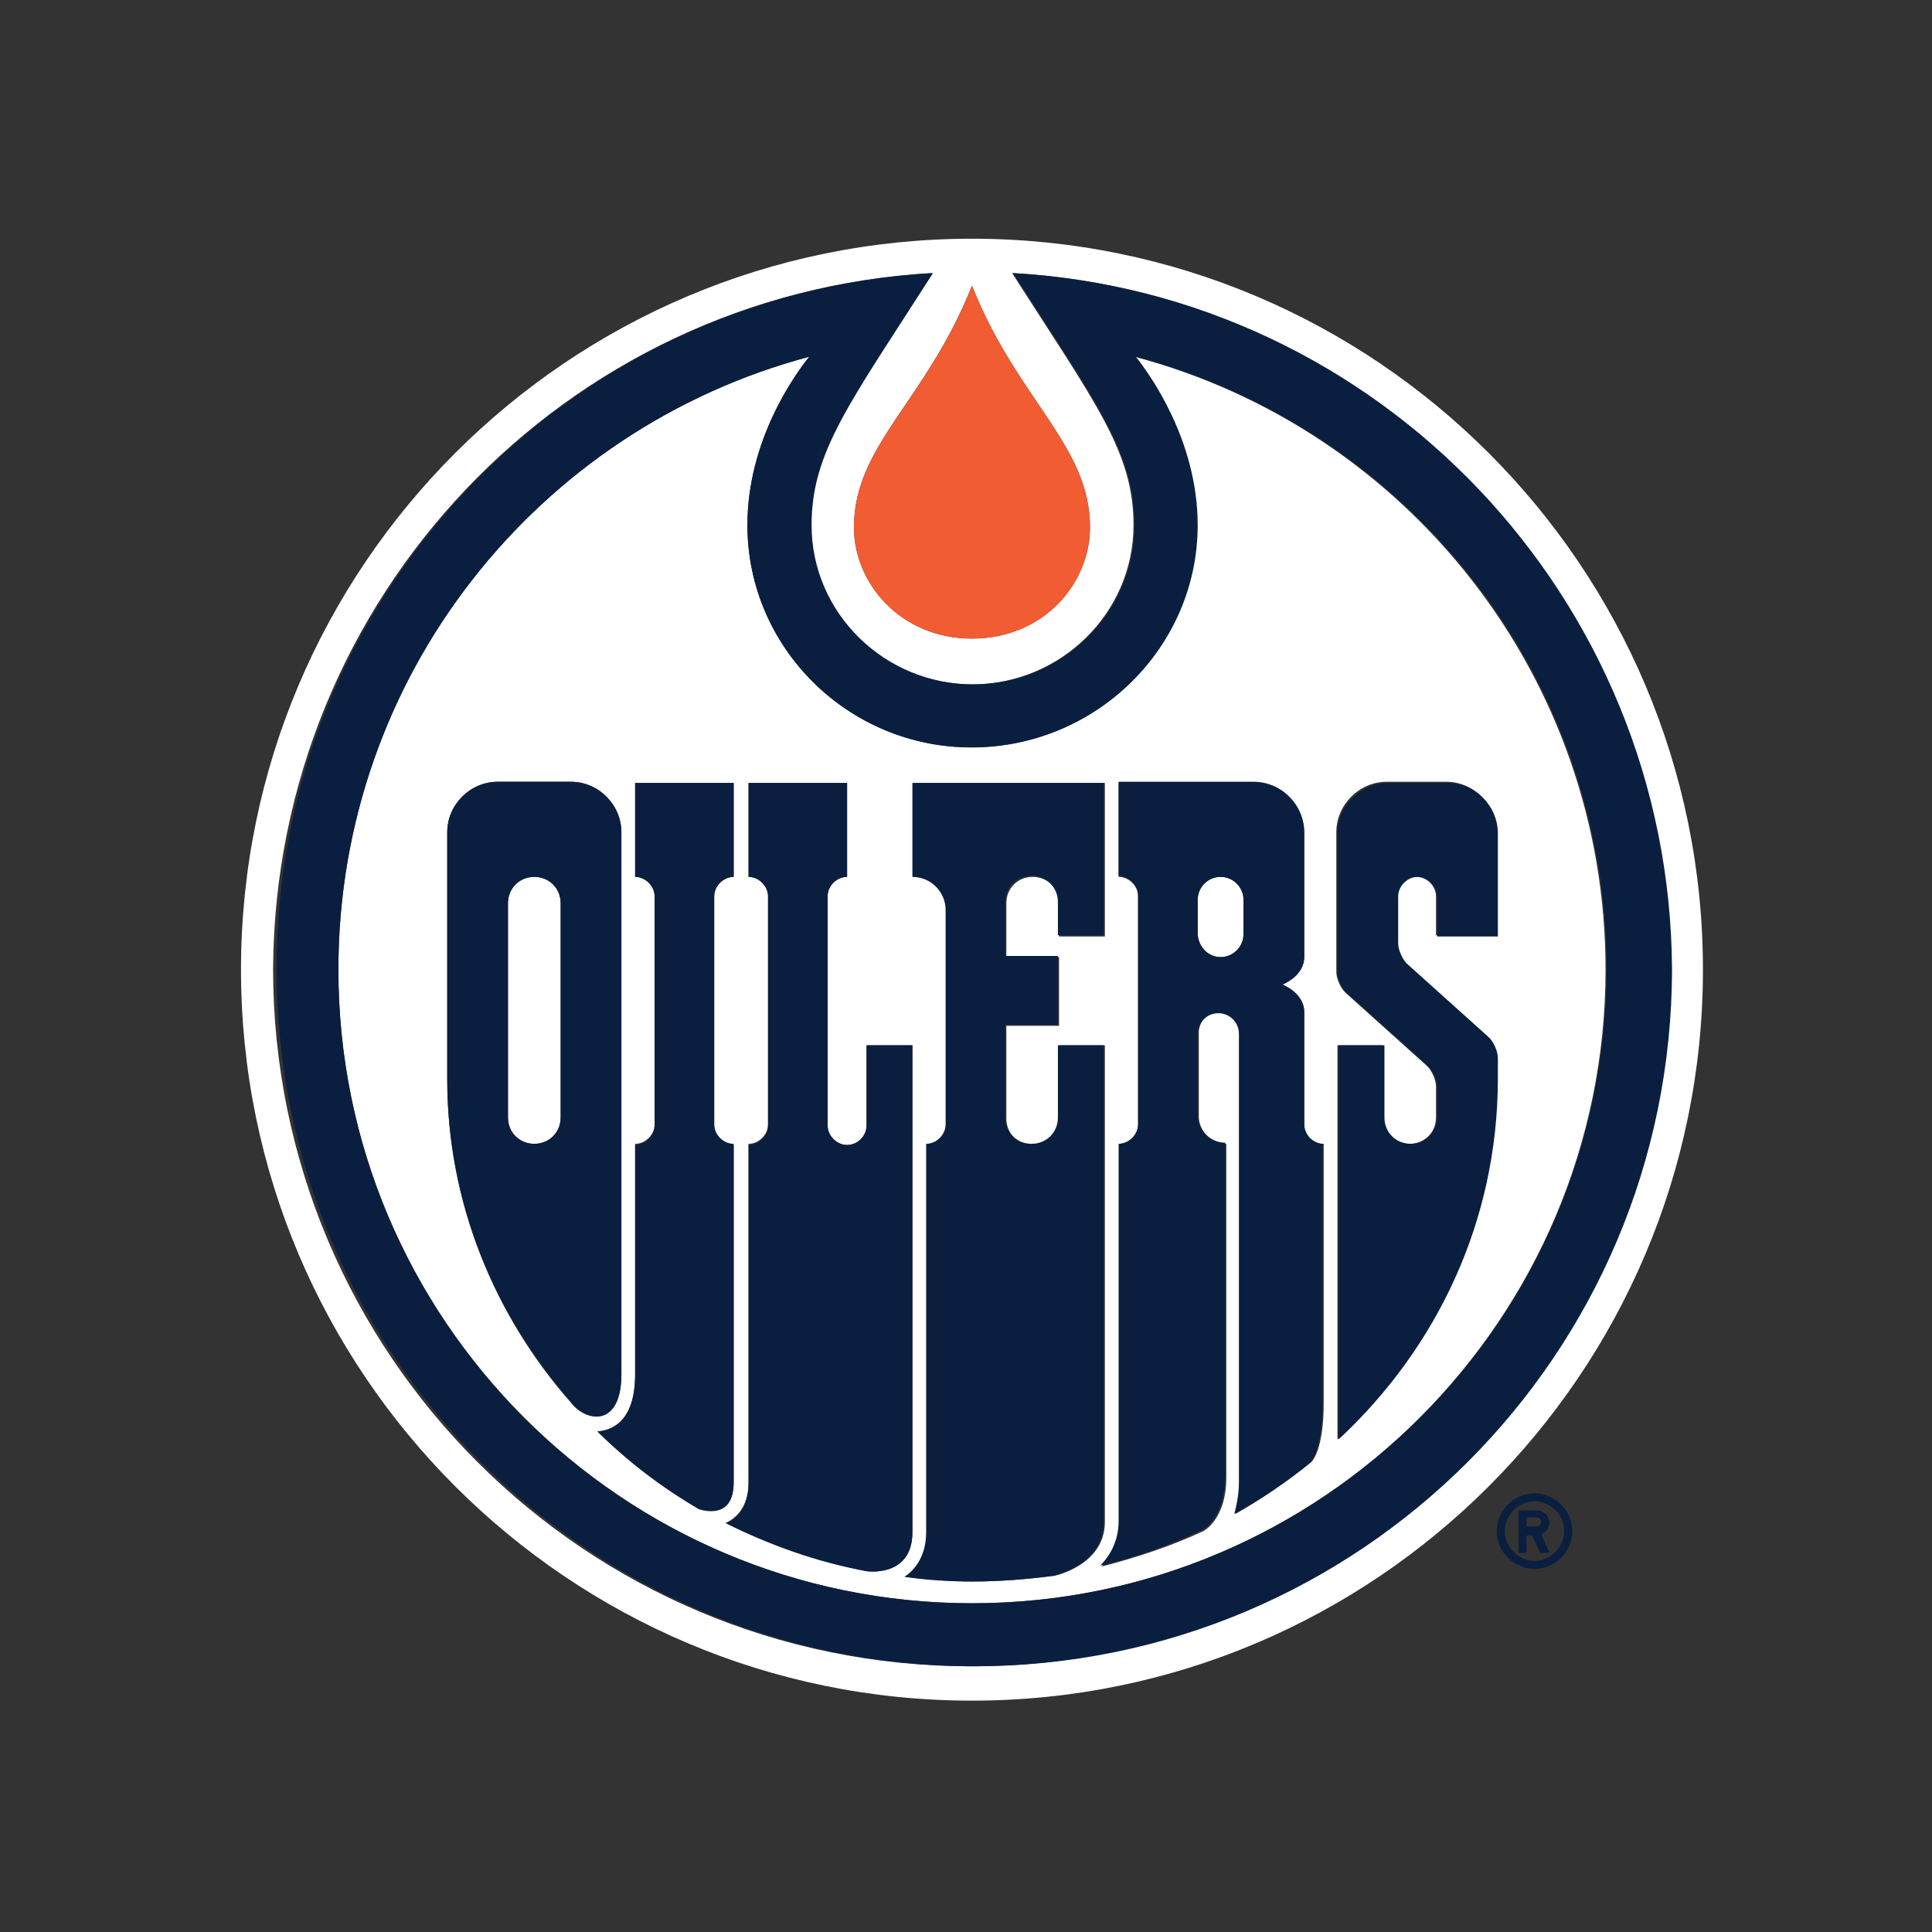 <svg xmlns="http://www.w3.org/2000/svg" width="200" height="200" viewBox="0 0 200 200">
  <rect x="0" y="0" width="200" height="200" fill="#333333" stroke="none"/>
  <g fill="none" transform="translate(24 24)">
    <path fill="#FFF" d="M76.619,141.97 C112.793,141.97 142.207,112.556 142.207,76.381 C142.207,46.019 121.57,20.4 93.46,12.928 C95.002,14.826 99.865,21.586 99.865,30.363 C99.865,43.053 89.428,53.372 76.5,53.372 C63.809,53.372 53.372,43.053 53.372,30.363 C53.372,21.586 58.353,14.707 59.777,12.928 C31.667,20.4 11.03,45.9 11.03,76.381 C11.03,112.556 40.444,141.97 76.619,141.97 Z M114.453,84.209 L119.198,84.209 L119.198,91.681 C119.198,93.223 120.384,94.409 121.926,94.409 C123.467,94.409 124.653,93.223 124.653,91.681 L124.653,88.479 C124.653,87.767 124.179,86.7 123.586,86.226 L115.402,78.872 C114.809,78.398 114.335,77.33 114.335,76.619 L114.335,62.149 C114.335,59.302 116.707,56.93 119.553,56.93 L125.721,56.93 C128.567,56.93 130.94,59.302 130.94,62.149 L130.94,72.823 L124.653,72.823 L124.653,68.791 C124.653,67.723 123.705,66.774 122.637,66.774 C121.57,66.774 120.621,67.723 120.621,68.791 L120.621,73.653 C120.621,74.365 121.095,75.433 121.688,75.907 L129.872,83.26 C130.465,83.735 130.94,84.802 130.94,85.514 L130.94,87.649 C130.94,102.237 124.653,115.521 114.453,125.009 L114.453,84.209 Z M91.8,94.409 C92.867,94.409 93.816,93.46 93.816,92.393 L93.816,68.791 C93.816,67.723 92.867,66.774 91.8,66.774 L91.8,57.049 L105.795,57.049 C108.642,57.049 111.014,59.421 111.014,62.267 L111.014,75.077 C111.014,77.093 108.76,77.923 108.76,77.923 C108.76,77.923 111.014,78.872 111.014,80.77 L111.014,92.393 C111.014,93.46 111.963,94.409 113.03,94.409 L113.03,121.214 C113.03,126.314 111.726,127.381 111.726,127.381 C109.235,129.398 106.626,131.177 103.898,132.719 C104.135,131.77 104.372,130.702 104.372,129.398 L104.372,82.905 C104.372,81.719 103.423,80.77 102.237,80.77 C101.051,80.77 100.102,81.719 100.102,82.905 L100.102,91.563 C100.102,93.105 101.407,94.409 102.949,94.409 L102.949,128.923 C102.949,133.312 100.577,134.498 100.577,134.498 C97.256,136.04 93.698,137.226 90.021,138.174 C91.088,137.107 91.919,135.565 91.919,133.549 L91.919,94.409 L91.8,94.409 Z M70.451,57.049 L90.377,57.049 L90.377,72.942 L85.633,72.942 L85.633,69.502 C85.633,67.96 84.447,66.774 82.905,66.774 C81.363,66.774 80.177,67.96 80.177,69.502 L80.177,75.077 L85.633,75.077 L85.633,82.193 L80.177,82.193 L80.177,91.8 C80.177,93.342 81.363,94.528 82.905,94.528 C84.447,94.528 85.633,93.342 85.633,91.8 L85.633,84.209 L90.377,84.209 L90.377,133.549 C90.377,138.056 85.158,139.123 85.158,139.123 C82.43,139.479 79.584,139.716 76.737,139.716 C74.365,139.716 71.993,139.598 69.74,139.242 C70.451,138.767 71.993,137.463 71.993,134.616 L71.993,94.409 C73.06,94.409 74.009,93.46 74.009,92.393 L74.009,70.214 C74.009,68.316 72.467,66.774 70.57,66.774 L70.57,57.049 L70.451,57.049 Z M53.491,129.398 L53.491,94.409 C54.558,94.409 55.507,93.46 55.507,92.393 L55.507,68.791 C55.507,67.723 54.558,66.774 53.491,66.774 L53.491,57.049 L63.691,57.049 L63.691,66.774 C62.623,66.774 61.674,67.605 61.674,68.791 L61.674,92.512 C61.674,93.579 62.623,94.528 63.691,94.528 C64.758,94.528 65.707,93.698 65.707,92.512 L65.707,84.209 L70.451,84.209 L70.451,134.616 C70.451,139.36 65.707,138.649 65.707,138.649 C60.488,137.581 55.626,135.921 51.119,133.667 C51.83,133.312 53.491,132.363 53.491,129.398 Z M41.749,118.249 L41.749,94.409 C42.816,94.409 43.765,93.46 43.765,92.393 L43.765,68.791 C43.765,67.723 42.816,66.774 41.749,66.774 L41.749,57.049 L51.949,57.049 L51.949,66.774 C50.881,66.774 49.933,67.723 49.933,68.791 L49.933,92.512 C49.933,93.579 50.881,94.528 51.949,94.528 L51.949,129.516 C51.949,133.549 48.391,132.244 48.391,132.244 C44.477,129.991 40.919,127.263 37.835,124.179 C39.258,124.06 41.749,123.23 41.749,118.249 Z M22.298,62.149 C22.298,59.302 24.67,56.93 27.516,56.93 L35.107,56.93 C37.953,56.93 40.326,59.302 40.326,62.149 L40.326,118.249 C40.326,123.823 36.649,123.23 35.107,121.214 C27.16,112.2 22.298,100.458 22.298,87.767 L22.298,62.149 Z"/>
    <path fill="#FFF" d="M31.312,66.774 C29.77,66.774 28.584,67.96 28.584,69.502 L28.584,91.681 C28.584,93.223 29.77,94.409 31.312,94.409 C32.853,94.409 34.04,93.223 34.04,91.681 L34.04,69.502 C34.04,67.96 32.853,66.774 31.312,66.774 M102.356,75.077 C103.66,75.077 104.728,74.009 104.728,72.705 L104.728,69.147 C104.728,67.842 103.66,66.774 102.356,66.774 C101.051,66.774 99.984,67.842 99.984,69.147 L99.984,72.705 C100.102,74.009 101.051,75.077 102.356,75.077"/>
    <path fill="#FFF" d="M76.619,152.051 C118.367,152.051 152.288,118.13 152.288,76.381 C152.288,34.633 118.367,0.712 76.619,0.712 C34.87,0.712 0.949,34.633 0.949,76.381 C0.949,118.13 34.87,152.051 76.619,152.051 M76.619,5.574 C81.363,17.553 88.835,22.06 88.835,30.6 C88.835,36.412 83.972,42.105 76.619,42.105 C69.265,42.105 64.402,36.412 64.402,30.6 C64.402,22.06 71.874,17.553 76.619,5.574 M72.467,4.27 C63.809,17.791 59.895,22.772 59.895,30.363 C59.895,39.495 67.486,46.849 76.619,46.849 C85.751,46.849 93.342,39.495 93.342,30.363 C93.342,22.772 89.428,17.791 80.77,4.27 C118.723,6.405 148.73,37.835 148.73,76.263 C148.73,116.114 116.47,148.493 76.5,148.493 C36.649,148.493 4.27,116.233 4.27,76.263 C4.507,37.835 34.514,6.405 72.467,4.27"/>
    <path fill="#F15C33" d="M88.835,30.6 C88.835,22.06 81.363,17.435 76.619,5.574 C71.874,17.553 64.402,22.06 64.402,30.6 C64.402,36.412 69.265,42.105 76.619,42.105 C84.091,42.105 88.835,36.412 88.835,30.6"/>
    <path fill="#0A1F3F" d="M130.94,134.498 C130.94,136.633 132.719,138.412 134.853,138.412 C136.988,138.412 138.767,136.633 138.767,134.498 C138.767,132.363 136.988,130.584 134.853,130.584 C132.719,130.584 130.94,132.363 130.94,134.498 M137.937,134.498 C137.937,136.158 136.514,137.581 134.853,137.581 C133.193,137.581 131.77,136.158 131.77,134.498 C131.77,132.837 133.193,131.414 134.853,131.414 C136.514,131.414 137.937,132.837 137.937,134.498"/>
    <path fill="#0A1F3F" d="M133.193,136.751 L134.023,136.751 L134.023,134.972 L134.616,134.972 L135.447,136.751 L136.395,136.751 L135.565,134.853 C136.04,134.616 136.395,134.142 136.395,133.667 C136.395,132.956 135.802,132.363 135.091,132.363 L133.193,132.363 L133.193,136.751 Z M134.023,133.074 L135.091,133.074 C135.328,133.074 135.565,133.312 135.565,133.549 C135.565,133.786 135.328,134.023 135.091,134.023 L134.023,134.023 L134.023,133.074 Z M80.888,4.27 C89.547,17.791 93.46,22.772 93.46,30.363 C93.46,39.495 85.87,46.849 76.737,46.849 C67.605,46.849 60.014,39.495 60.014,30.363 C60.014,22.772 63.928,17.791 72.586,4.27 C34.633,6.405 4.626,37.835 4.626,76.263 C4.626,116.114 36.886,148.493 76.856,148.493 C116.707,148.493 149.086,116.233 149.086,76.263 C148.849,37.835 118.723,6.405 80.888,4.27 Z M76.619,141.97 C40.326,141.97 11.03,112.556 11.03,76.381 C11.03,46.019 31.667,20.4 59.777,12.928 C58.235,14.826 53.372,21.586 53.372,30.363 C53.372,43.053 63.809,53.372 76.619,53.372 C89.428,53.372 99.984,43.053 99.984,30.363 C99.984,21.586 95.002,14.707 93.579,12.928 C121.688,20.4 142.326,45.9 142.326,76.381 C142.207,112.556 112.912,141.97 76.619,141.97 Z"/>
    <path fill="#0A1F3F" d="M90.258,84.209 L85.514,84.209 L85.514,91.681 C85.514,93.223 84.328,94.409 82.786,94.409 C81.244,94.409 80.058,93.223 80.058,91.681 L80.058,82.074 L85.514,82.074 L85.514,74.958 L80.058,74.958 L80.058,69.384 C80.058,67.842 81.244,66.656 82.786,66.656 C84.328,66.656 85.514,67.842 85.514,69.384 L85.514,72.823 L90.258,72.823 L90.258,57.049 L70.451,57.049 L70.451,66.774 C72.349,66.774 73.891,68.316 73.891,70.214 L73.891,92.393 C73.891,93.46 72.942,94.409 71.874,94.409 L71.874,134.616 C71.874,137.463 70.333,138.767 69.621,139.242 C71.874,139.479 74.247,139.716 76.619,139.716 C79.465,139.716 82.312,139.479 85.04,139.123 C85.04,139.123 90.258,138.056 90.258,133.549 L90.258,84.209 Z"/>
    <path fill="#0A1F3F" d="M70.451,84.209 L65.707,84.209 L65.707,92.512 C65.707,93.579 64.758,94.528 63.691,94.528 C62.623,94.528 61.674,93.579 61.674,92.512 L61.674,68.791 C61.674,67.723 62.623,66.774 63.691,66.774 L63.691,57.049 L53.491,57.049 L53.491,66.774 C54.558,66.774 55.507,67.723 55.507,68.791 L55.507,92.512 C55.507,93.579 54.558,94.528 53.491,94.528 L53.491,129.516 C53.491,132.481 51.949,133.43 51.119,133.667 C55.626,135.921 60.488,137.7 65.707,138.649 C65.707,138.649 70.451,139.36 70.451,134.616 L70.451,84.209 Z"/>
    <path fill="#0A1F3F" d="M51.949,129.398 L51.949,94.409 C50.881,94.409 49.933,93.46 49.933,92.393 L49.933,68.791 C49.933,67.723 50.881,66.774 51.949,66.774 L51.949,57.049 L41.749,57.049 L41.749,66.774 C42.816,66.774 43.765,67.723 43.765,68.791 L43.765,92.512 C43.765,93.579 42.816,94.528 41.749,94.528 L41.749,118.367 C41.749,123.349 39.14,124.179 37.835,124.179 C41.037,127.263 44.595,129.991 48.391,132.244 C48.509,132.126 51.949,133.549 51.949,129.398 Z M131.058,72.942 L131.058,62.267 C131.058,59.421 128.686,57.049 125.84,57.049 L119.672,57.049 C116.826,57.049 114.453,59.421 114.453,62.267 L114.453,76.619 C114.453,77.33 114.928,78.398 115.521,78.872 L123.705,86.226 C124.298,86.7 124.772,87.767 124.772,88.479 L124.772,91.681 C124.772,93.223 123.467,94.409 122.044,94.409 C120.502,94.409 119.316,93.223 119.316,91.681 L119.316,84.209 L114.572,84.209 L114.572,125.009 C124.772,115.521 131.058,102.356 131.058,87.649 L131.058,85.514 C131.058,84.802 130.584,83.735 129.991,83.26 L121.807,75.907 C121.214,75.433 120.74,74.365 120.74,73.653 L120.74,68.791 C120.74,67.723 121.688,66.774 122.756,66.774 C123.823,66.774 124.772,67.723 124.772,68.791 L124.772,72.942 L131.058,72.942 Z"/>
    <path fill="#0A1F3F" d="M40.326,118.249 L40.326,62.149 C40.326,59.302 37.953,56.93 35.107,56.93 L27.516,56.93 C24.67,56.93 22.298,59.302 22.298,62.149 L22.298,87.649 C22.298,100.458 27.16,112.081 35.107,121.095 C36.649,123.23 40.326,123.823 40.326,118.249 Z M34.04,91.681 C34.04,93.223 32.853,94.409 31.312,94.409 C29.77,94.409 28.584,93.223 28.584,91.681 L28.584,69.502 C28.584,67.96 29.77,66.774 31.312,66.774 C32.853,66.774 34.04,67.96 34.04,69.502 L34.04,91.681 Z M111.014,92.393 L111.014,80.77 C111.014,78.753 108.76,77.923 108.76,77.923 C108.76,77.923 111.014,76.974 111.014,75.077 L111.014,62.149 C111.014,59.302 108.642,56.93 105.795,56.93 L91.8,56.93 L91.8,66.656 C92.867,66.656 93.816,67.605 93.816,68.672 L93.816,92.393 C93.816,93.46 92.867,94.409 91.8,94.409 L91.8,133.43 C91.8,135.447 90.97,136.988 89.902,138.056 C93.579,137.226 97.137,135.921 100.458,134.379 C100.458,134.379 102.83,133.193 102.83,128.805 L102.83,94.291 C101.288,94.291 99.984,92.986 99.984,91.444 L99.984,83.023 C99.984,81.837 100.933,80.888 102.119,80.888 C103.305,80.888 104.253,81.837 104.253,83.023 L104.253,129.398 C104.253,130.702 104.016,131.77 103.779,132.719 C106.507,131.177 109.235,129.398 111.607,127.381 C111.607,127.381 112.912,126.314 112.912,121.214 L112.912,94.409 C111.963,94.409 111.014,93.579 111.014,92.393 Z M104.728,72.705 C104.728,74.009 103.66,75.077 102.356,75.077 C101.051,75.077 99.984,74.009 99.984,72.705 L99.984,69.147 C99.984,67.842 101.051,66.774 102.356,66.774 C103.66,66.774 104.728,67.842 104.728,69.147 L104.728,72.705 Z"/>
  </g>
</svg>
